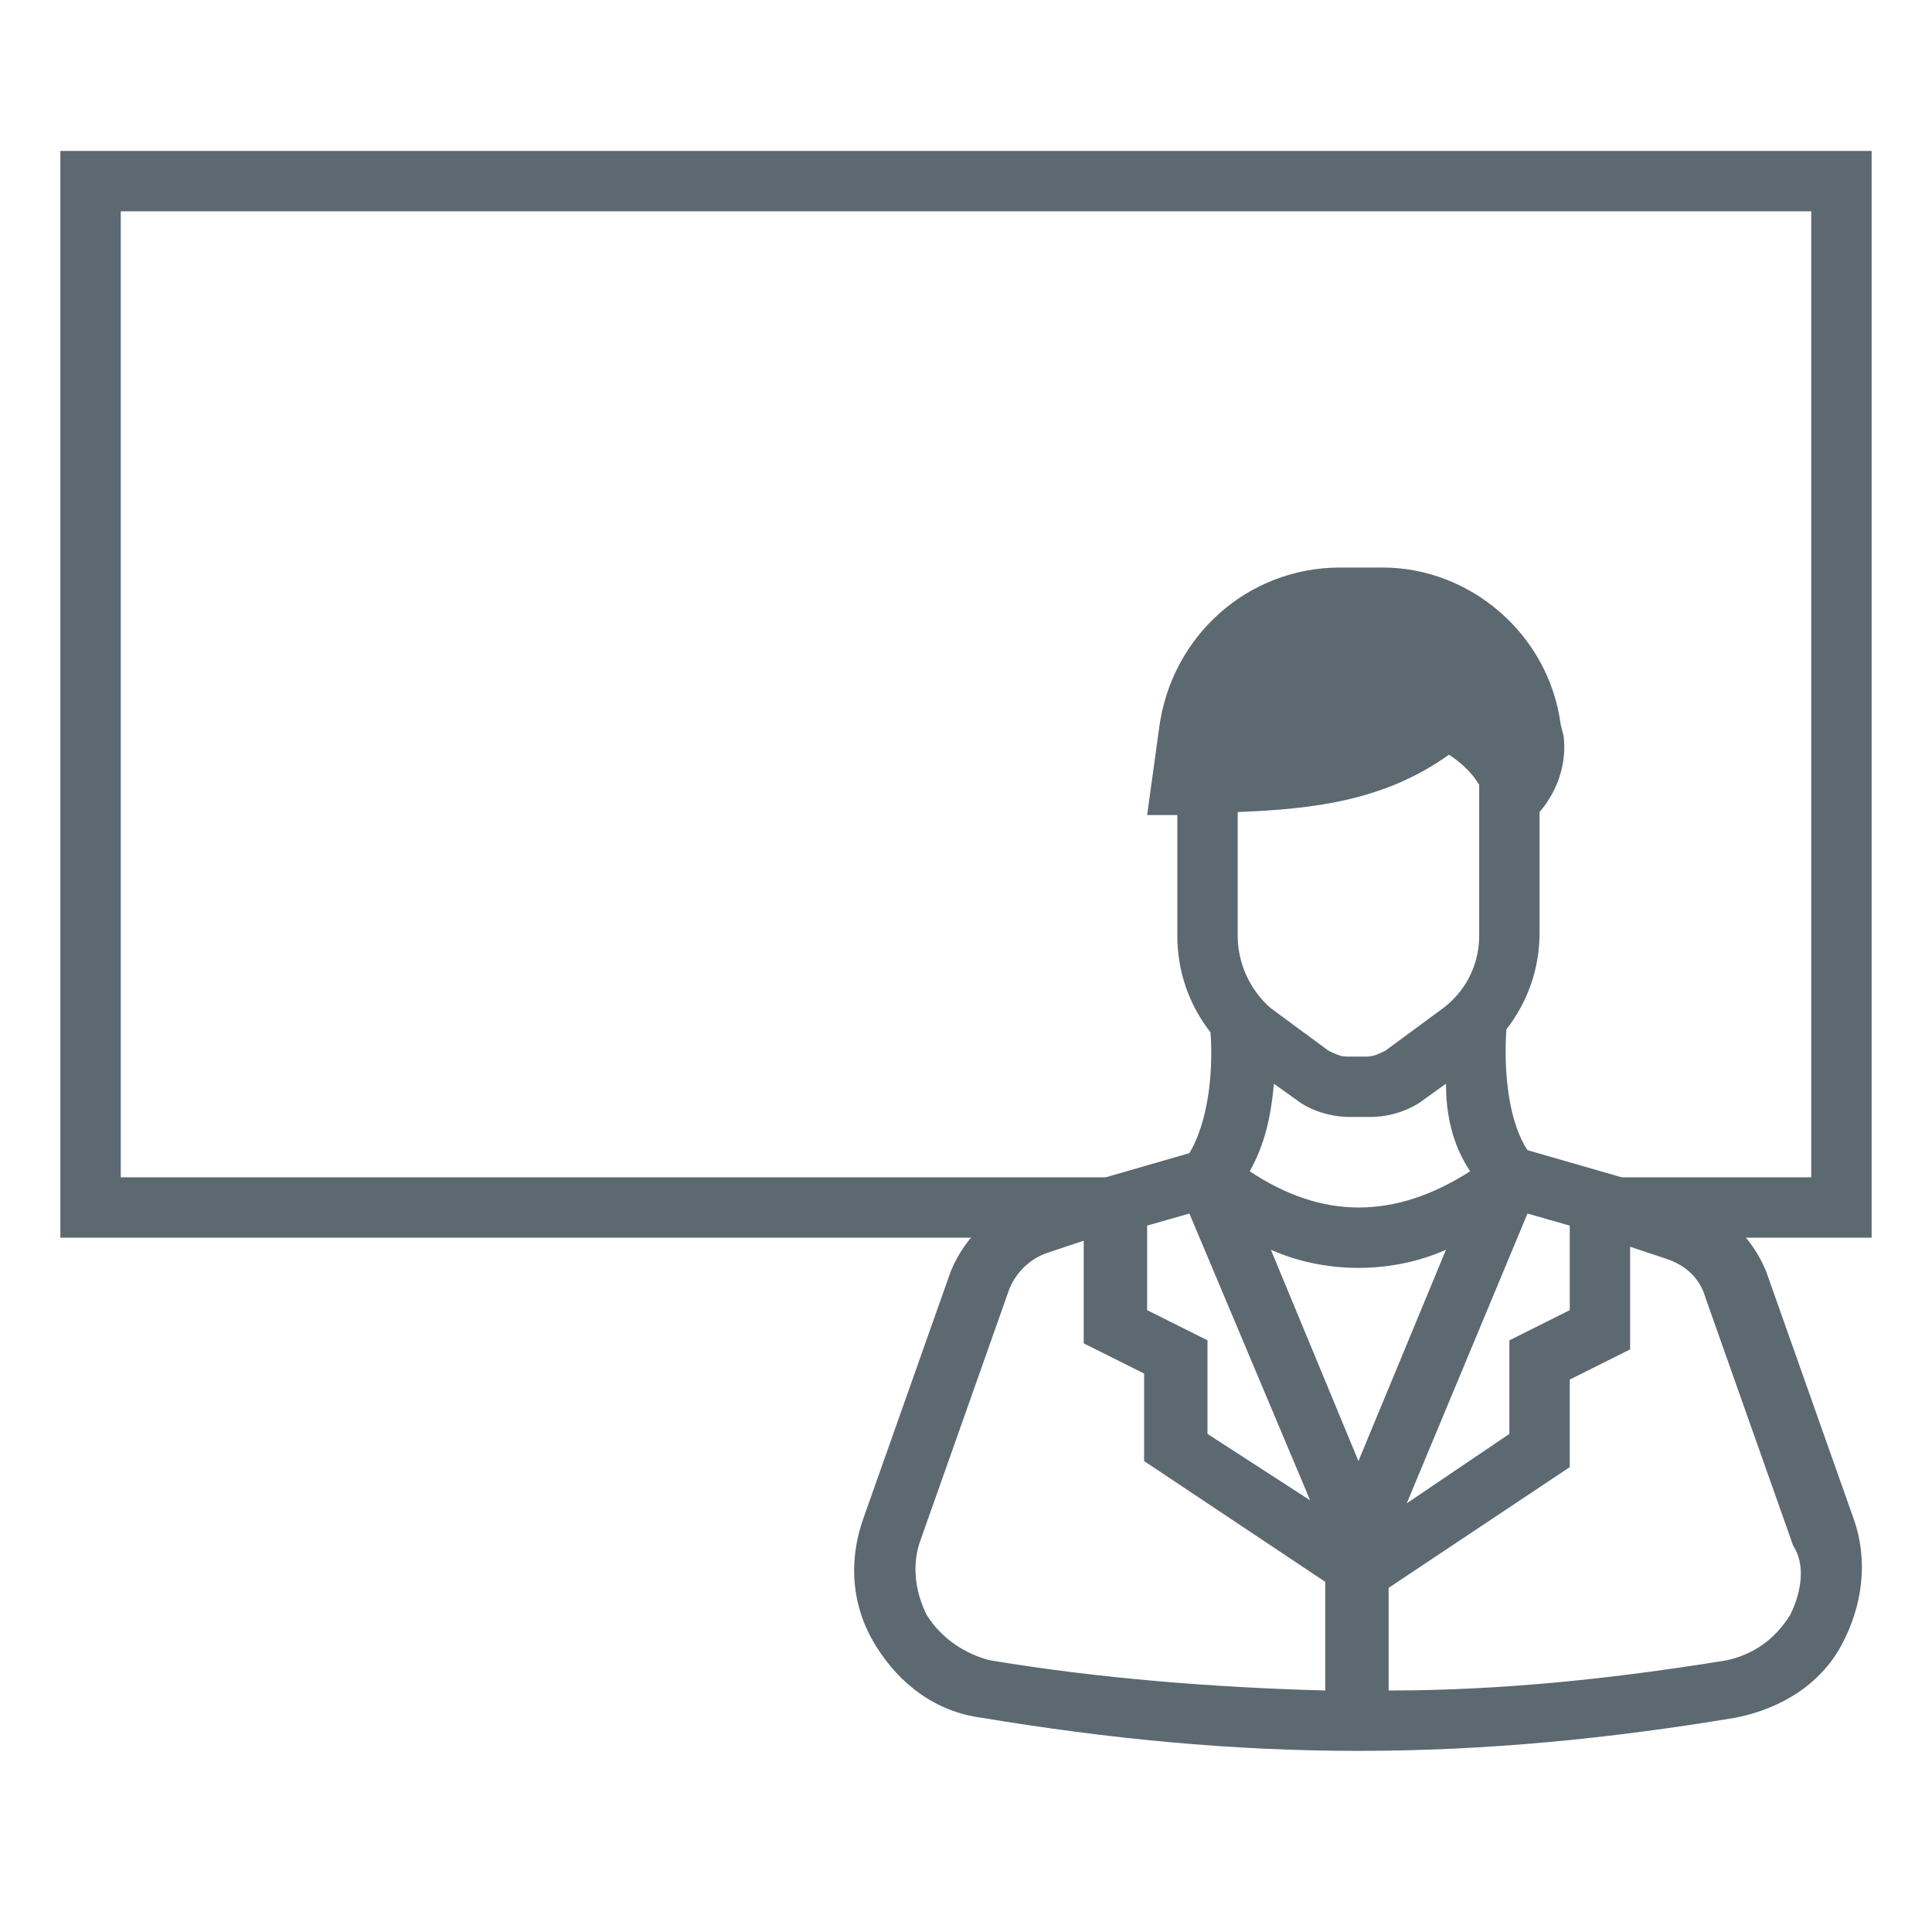 <?xml version="1.0" encoding="UTF-8"?>
<svg xmlns="http://www.w3.org/2000/svg" xmlns:xlink="http://www.w3.org/1999/xlink" fill="#5C6971" version="1.1" x="0px" y="0px" viewBox="0 0 64 64" style="enable-background:new 0 0 64 64;" xml:space="preserve">
  <style type="text/css">
	.st0{display:none;}
	.st1{display:inline;}
	.st2{fill:none;stroke:#5C6971;stroke-width:0.1;stroke-miterlimit:10;}
</style>
  <g class="st0">
    <g class="st1">
      <rect x="2" y="2" class="st2" width="60" height="60"></rect>
      <line class="st2" x1="32" y1="2" x2="32" y2="62"></line>
      <line class="st2" x1="62" y1="32" x2="2" y2="32"></line>
      <line class="st2" x1="2" y1="2" x2="62" y2="62"></line>
      <rect x="10" y="10" class="st2" width="44" height="44"></rect>
      <line class="st2" x1="62" y1="2" x2="2" y2="62"></line>
      <line class="st2" x1="2" y1="32" x2="32" y2="2"></line>
      <line class="st2" x1="32" y1="2" x2="62" y2="32"></line>
      <line class="st2" x1="62" y1="32" x2="32" y2="62"></line>
      <line class="st2" x1="32" y1="62" x2="2" y2="32"></line>
      <circle class="st2" cx="32" cy="32" r="21"></circle>
    </g>
  </g>
  <path d="M61.4,50.3l-2.9-8.2C58,40.9,57,40,55.8,39.6l-5.2-1.5c-0.6-0.9-0.8-2.5-0.7-4c0.7-0.9,1.1-2,1.1-3.2v-4  c0.6-0.7,0.9-1.6,0.8-2.5L51.7,24c-0.4-3-3-5.2-5.9-5.2h-1.4c-3.1,0-5.6,2.3-6,5.3L38,27c0.3,0,0.7,0,1,0v4c0,1.2,0.4,2.3,1.1,3.2  c0.1,1.4-0.1,3-0.7,4l-5.2,1.5C33,40,32,40.9,31.5,42.1l-2.9,8.2c-0.5,1.4-0.4,2.9,0.4,4.2s2,2.2,3.5,2.4C36.7,57.6,40.8,58,45,58  s8.3-0.4,12.5-1.1c1.5-0.3,2.8-1.1,3.5-2.4C61.7,53.2,61.9,51.7,61.4,50.3z M42.1,41.4C43,41.8,44,42,45,42s2-0.2,2.9-0.6l-2.9,7  L42.1,41.4z M38,43.4v-2.8l1.4-0.4l4,9.5L40,47.5v-3.1L38,43.4z M41.4,38.8c0.5-0.9,0.7-1.8,0.8-2.9l0.7,0.5  c0.5,0.4,1.2,0.6,1.8,0.6h0.7c0.6,0,1.3-0.2,1.8-0.6l0.7-0.5c0,1,0.2,2,0.8,2.9C46.2,40.4,43.8,40.4,41.4,38.8z M50.6,40.2l1.4,0.4  v2.8l-2,1v3.1l-3.4,2.3L50.6,40.2z M41,26.9c2.6-0.1,4.9-0.4,7-1.9c0.3,0.2,0.7,0.5,1,1v5c0,0.9-0.4,1.8-1.2,2.4l-1.9,1.4  c-0.2,0.1-0.4,0.2-0.6,0.2h-0.7c-0.2,0-0.4-0.1-0.6-0.2l-1.9-1.4C41.4,32.8,41,31.9,41,31V26.9z M30.7,53.5  c-0.4-0.8-0.5-1.7-0.2-2.5l2.9-8.2c0.2-0.6,0.7-1.1,1.3-1.3l1.2-0.4v3.4l2,1v2.9l6,4V56c-3.7-0.1-7.5-0.4-11.1-1  C32,54.8,31.2,54.3,30.7,53.5z M59.3,53.5c-0.5,0.8-1.2,1.3-2.1,1.5c-3.7,0.6-7.4,1-11.2,1v-3.4l6-4v-2.9l2-1v-3.4l1.2,0.4  c0.6,0.2,1.1,0.6,1.3,1.3l2.9,8.2C59.8,51.8,59.7,52.7,59.3,53.5z"></path>
  <polygon points="2,5 2,41 37,41 37,39 4,39 4,7 60,7 60,39 53,39 53,41 62,41 62,5 "></polygon>
</svg>
